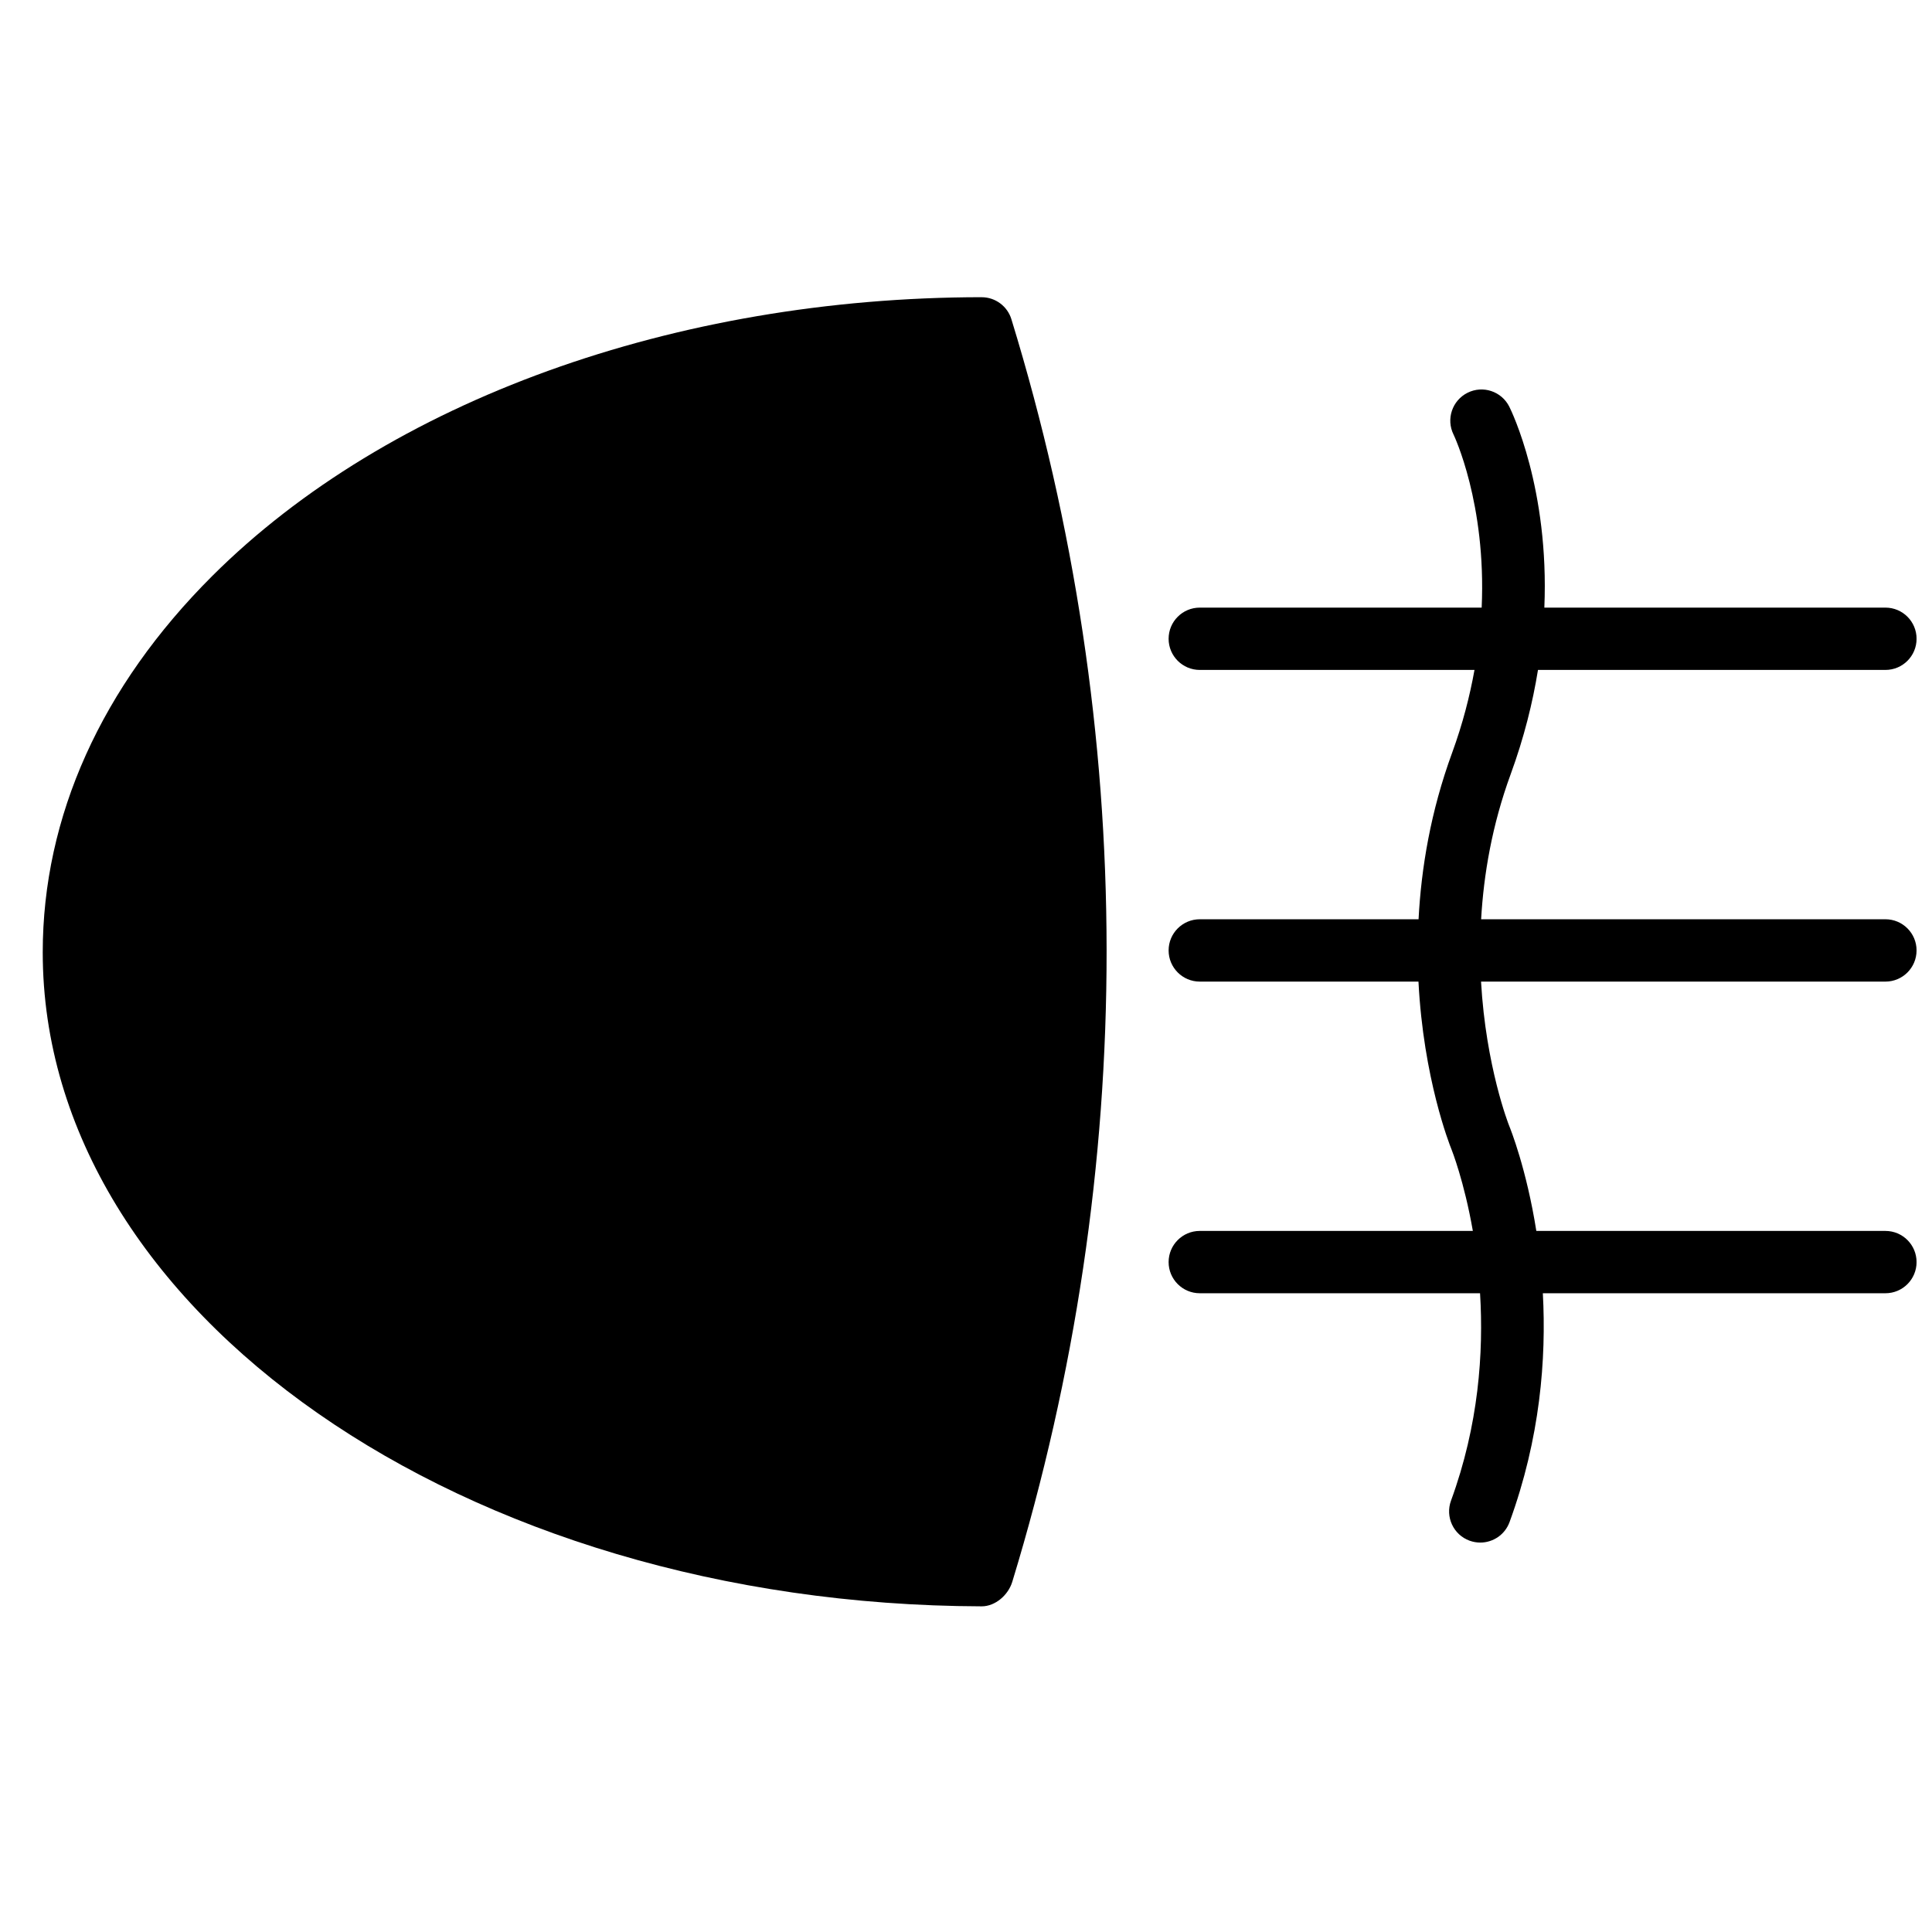 <?xml version="1.0" encoding="UTF-8"?>
<!-- Uploaded to: SVG Repo, www.svgrepo.com, Generator: SVG Repo Mixer Tools -->
<svg width="800px" height="800px" version="1.1" viewBox="144 144 512 512" xmlns="http://www.w3.org/2000/svg">
 <defs>
  <clipPath id="a">
   <path d="m453 247h198.9v306h-198.9z"/>
  </clipPath>
 </defs>
 <path d="m404.16 222.76c-81.23 0.059-157.26 27.379-203.89 73.859-29.402 29.32-44.945 63.82-44.945 99.766 0 95.16 111.62 172.91 248.82 173.31h0.016c3.633 0 7.047-3.023 8.102-6.5 33.41-109.54 33.328-225.25-0.23-334.59-1.059-3.461-4.254-5.832-7.871-5.84" fill-rule="evenodd"/>
 <g clip-path="url(#a)">
  <path d="m651.91 395.87c0-4.559-3.691-8.258-8.258-8.258h-107.14c0.684-11.895 2.891-24.949 7.836-38.453 3.559-9.723 5.832-18.957 7.234-27.621h92.074c4.566 0 8.258-3.699 8.258-8.258s-3.691-8.258-8.258-8.258h-90.387c1.32-31.504-8.699-52.082-9.301-53.273-2.059-4.062-6.996-5.699-11.059-3.66-4.074 2.043-5.727 6.988-3.703 11.07 0.117 0.246 8.707 18.242 7.453 45.863h-74.707c-4.559 0-8.258 3.699-8.258 8.258s3.699 8.258 8.258 8.258h72.805c-1.254 6.945-3.113 14.258-5.922 21.938-5.707 15.586-8.191 30.559-8.902 44.137h-57.98c-4.559 0-8.258 3.699-8.258 8.258 0 4.562 3.699 8.262 8.258 8.262h57.957c1.305 25.621 8.242 43.227 8.746 44.441 0.074 0.191 3.359 8.441 5.664 21.633h-72.367c-4.559 0-8.258 3.699-8.258 8.258 0 4.559 3.699 8.258 8.258 8.258h74.277c0.965 15.727-0.355 34.906-7.699 54.973-1.57 4.289 0.637 9.035 4.914 10.598 0.941 0.34 1.898 0.504 2.84 0.504 3.371 0 6.535-2.074 7.758-5.418 8.133-22.242 9.77-43.277 8.828-60.656h90.785c4.566 0 8.258-3.699 8.258-8.258 0-4.559-3.691-8.258-8.258-8.258h-92.512c-2.602-16.414-6.84-27-7.211-27.902-0.105-0.254-6.152-15.602-7.441-38.172h107.16c4.566 0 8.258-3.699 8.258-8.262" fill-rule="evenodd"/>
 </g>
</svg>